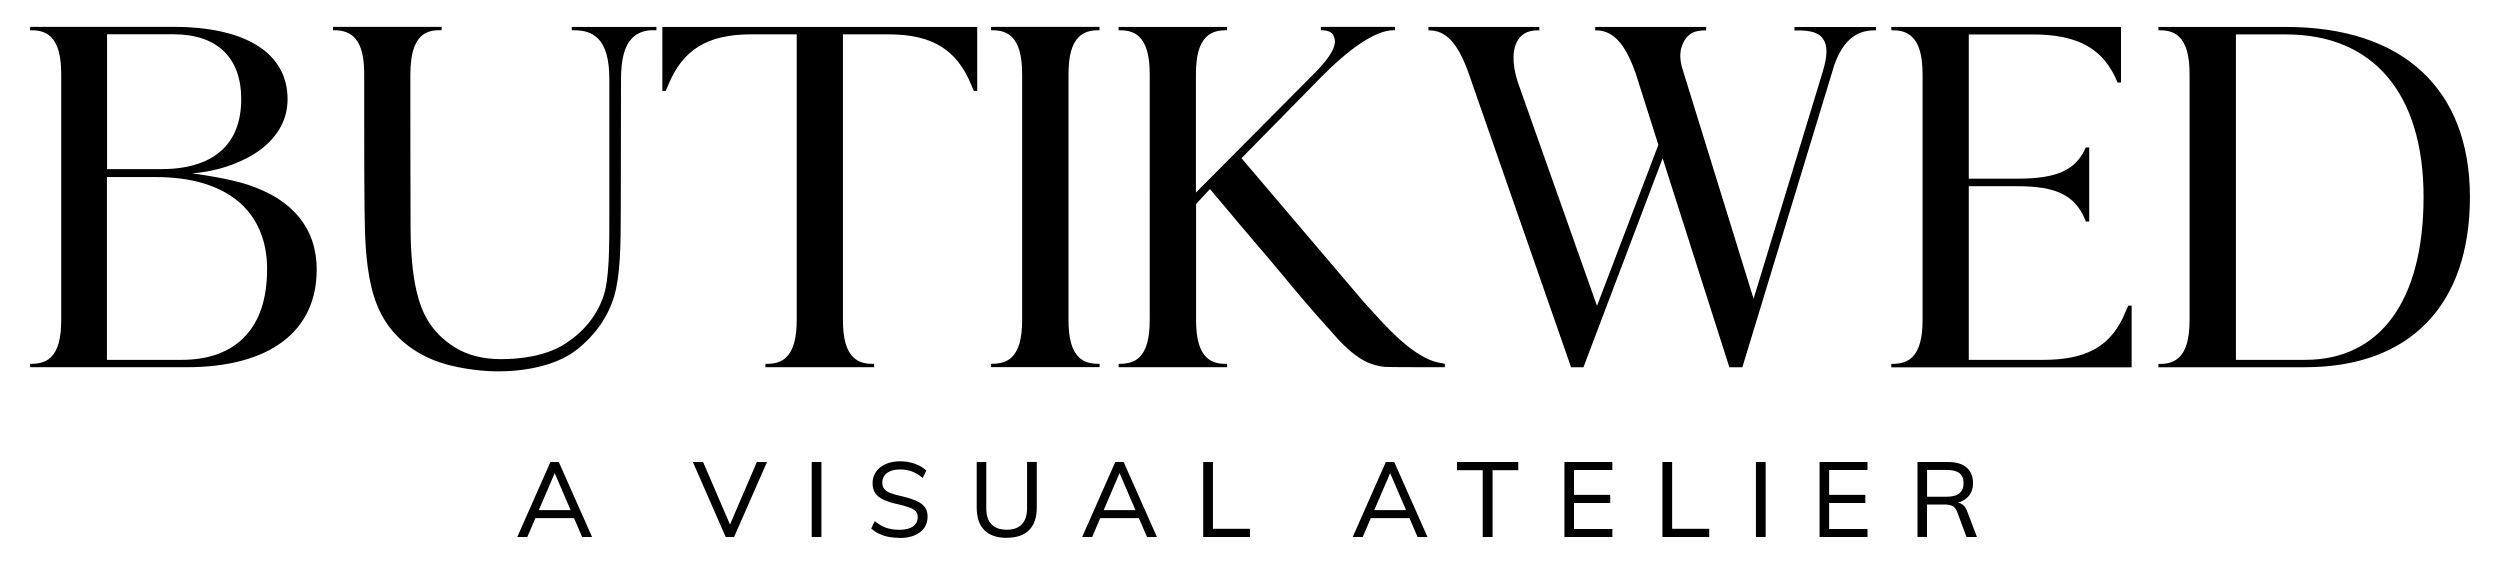 <?xml version="1.0" encoding="UTF-8"?>
<svg id="katman_1" data-name="katman 1" xmlns="http://www.w3.org/2000/svg" viewBox="0 0 350 79.07">
  <g>
    <path d="M34.89,25.93c1.42.49,2.81,1.1,4.07,1.91,1.11.72,2.13,1.6,2.96,2.63.79.99,1.41,2.11,1.81,3.32.42,1.27.61,2.6.61,3.94,0,8.69-6.63,13.68-18.2,13.68h-6.48s-15.44,0-15.44,0v-.47h.07c1.23,0,2.16-.27,2.82-.91,1-.97,1.46-2.64,1.46-5.26V10.42c0-2.61-.46-4.29-1.46-5.27-.67-.64-1.54-.91-2.67-.91h-.23v-.48h20.07c10.16,0,15.98,3.69,15.98,10.13,0,1.12-.22,2.24-.67,3.27-.61,1.38-1.59,2.56-2.76,3.51-1.25,1.01-2.7,1.75-4.2,2.33-2.77,1.08-5.31,1.22-5.73,1.28.09-.01,5.17.67,7.98,1.64ZM14.98,23.68h7.53c3.64,0,6.46-.84,8.37-2.5,1.92-1.66,2.89-4.12,2.89-7.3,0-2.9-.83-5.17-2.46-6.73-1.63-1.56-3.99-2.35-7.02-2.35h-9.3v18.87ZM37.4,37.74c0-8.23-5.67-12.95-15.56-12.95h-6.87v25.59h10.42c3.85,0,6.84-1.1,8.9-3.28,2.06-2.17,3.1-5.32,3.1-9.36Z"/>
    <path d="M80.83,48.89c-2.42,1.96-6.46,3.1-11.09,3.1-2.19,0-4.58-.32-6.74-.84-3.86-.95-7.05-3.11-8.98-6.07-.92-1.41-1.6-3.07-2.03-4.92-.84-3.49-.9-7.32-.95-10.69v-.09c-.04-2.37-.05-7.84-.05-12.01v-6.97c0-4.1-1.17-5.98-3.8-6.16h-.57v-.48h15.21v.47c-.14,0-.32,0-.38,0-.63,0-1.24.1-1.76.35-.4.18-.74.46-1.03.82-.27.34-.5.76-.68,1.25-.19.5-.32,1.05-.4,1.7-.09.68-.13,1.4-.13,2.11,0,1.98,0,19.39.03,21.31,0,2.23.1,4.13.32,5.98.34,2.87.98,5.15,1.9,6.78.91,1.65,2.27,3.04,4.03,4.13,1.74,1.07,3.9,1.62,6.42,1.62s6.28-.38,9.04-2.2c2.55-1.66,4.31-3.83,5.24-6.45.89-2.47.88-6.75.88-12.17V11.16c0-2.87-.52-4.72-1.65-5.82-.79-.76-1.84-1.1-3.21-1.1h-.4v-.47h11.85v.47c-.13,0-.88,0-.89,0-1.01.09-1.81.42-2.44,1.03-1.11,1.07-1.63,2.93-1.63,5.88l-.03,17.92c0,5.45-.07,9.54-.94,12.45-.86,2.84-2.59,5.32-5.13,7.38Z"/>
    <path d="M118.01,4.81v39.95c0,2.63.46,4.31,1.46,5.26.67.65,1.52.92,2.67.92h.23v.47h-15.21v-.47h.17c1.18,0,2.07-.27,2.73-.91,1.01-.98,1.48-2.66,1.48-5.27V4.81h-6.4c-6.09,0-9.55,2.12-11.58,7.09l-.36.83h-.47V3.77h44.08v8.96h-.47l-.35-.81c-2.02-4.98-5.49-7.11-11.59-7.11h-6.39Z"/>
    <path d="M153.69,4.24c-1.08,0-1.99.29-2.64.92-1,.98-1.46,2.65-1.46,5.26v34.34c0,2.62.46,4.3,1.46,5.26.65.64,1.52.91,2.66.91h.23v.47h-15.19v-.47h.07c1.23,0,2.16-.27,2.82-.91,1-.97,1.46-2.64,1.46-5.26V10.42c0-2.61-.46-4.29-1.46-5.27-.67-.64-1.54-.91-2.67-.91h-.23v-.48h15.19v.48h-.26Z"/>
    <path d="M202.28,50.94v.47h-.33c-.65,0-7.41,0-7.99-.04-.65-.05-1.31-.19-1.93-.41-1.48-.5-3.1-1.71-4.81-3.59-2.37-2.62-4.13-4.64-5.56-6.34l-1.5-1.8c-1.44-1.75-2.76-3.3-4.13-4.9-1.72-2.01-3.46-4.08-5.13-6.08l-1.51-1.78-1.94,2.09v16.21c0,2.62.46,4.3,1.46,5.26.65.64,1.52.91,2.66.91h.23v.47h-15.19v-.47h.07c1.23,0,2.16-.27,2.82-.91,1-.97,1.46-2.64,1.46-5.26V10.42c0-2.61-.46-4.28-1.46-5.27-.67-.64-1.54-.91-2.67-.91h-.23v-.47h15.19v.47h-.26c-1.08,0-1.99.29-2.64.92-1,.98-1.46,2.65-1.46,5.26v16.54l16.58-16.69c3.41-3.44,2.98-4.6,2.68-5.29-.24-.52-.84-.75-1.74-.75h-.03v-.47h10.37v.47h-.17c-2.61,0-6.37,2.7-10.24,6.65-.11.11-11.07,11.27-11.07,11.27l17.23,20.26h.01c.28.3.65.71,1,1.1l.19.21c2.03,2.24,5.8,6.41,9.24,7.06l.79.15Z"/>
    <path d="M262.64,3.77v.48h-.25c-2.56,0-4.33,1.47-5.55,4.73h0s-12.91,42.44-12.91,42.44h-1.82l-9.34-29.26-11.09,29.26h-1.73l-14.42-41.39c-1.5-4.08-3.14-5.78-5.47-5.78h-.08v-.48h15.53v.48h-.26c-1.14,0-2.04.38-2.61,1.16-.93,1.27-1,3.41-.17,6.03.07.23,9.53,26.92,10.87,30.71l.24.67,8.59-22.54-3.19-10.06c-1.51-4.22-3.18-5.97-5.57-5.97h-.08v-.48h15.53v.48c-.37,0-1.02.02-1.59.2-.39.13-.76.37-1.08.72-.27.3-.49.67-.64,1.06-.38.92-.41,1.93-.08,3.18l10.03,32.42.57-1.87c.13-.42,1.31-4.31,2.81-9.22,1.44-4.71,3.14-10.32,4.41-14.49,1.08-3.55,1.84-6.05,1.87-6.14.72-2.37.73-3.79.02-4.74-.6-.79-1.65-1.11-3.42-1.11h-.53v-.48h11.45Z"/>
    <path d="M264.78,50.94h.22c1.14,0,2.02-.28,2.7-.92,1-.99,1.46-2.66,1.46-5.26V10.42c0-2.61-.47-4.28-1.47-5.26-.67-.64-1.54-.92-2.67-.92h-.23v-.47h32.15v7.78h-.48c-1.93-4.72-5.49-6.73-11.92-6.73h-8.91v20.19h6.88c5.32,0,7.95-1.14,9.35-4.05l.15-.32h.48v10.37h-.46l-.16-.36c-1.4-3.3-4.02-4.58-9.36-4.58h-6.88v24.31h10.39c5.81,0,9.14-1.73,11.13-5.77.01-.03.49-1.1.81-1.83h.47v8.65h-33.65v-.47Z"/>
    <path d="M322.71,51.42h-20.53v-.47h.24c1.11,0,1.98-.28,2.66-.92,1-.98,1.46-2.65,1.46-5.26V10.42c0-2.63-.46-4.3-1.46-5.26-.66-.65-1.54-.92-2.67-.92h-.23v-.47h17.86c16.36,0,25.75,8.68,25.75,23.82s-8.41,23.82-23.08,23.82ZM313.03,50.38h9.68c10.54,0,16.58-8.31,16.59-22.79,0-14.47-7.02-22.77-19.25-22.77h-7.02v45.56Z"/>
  </g>
  <g>
    <path d="M73.82,75.18h-1.4l4.64-10.5h1.17l4.66,10.5h-1.39l-4.07-9.48h.46l-4.07,9.48ZM74.41,72.54l.49-1.12h5.48l.49,1.12h-6.46Z"/>
    <path d="M101.6,75.18l-4.6-10.5h1.43l4.03,9.36h-.52l4.02-9.36h1.42l-4.61,10.5h-1.17Z"/>
    <path d="M113.64,75.18v-10.5h1.36v10.5h-1.36Z"/>
    <path d="M125.92,75.3c-.54,0-1.05-.05-1.52-.14-.48-.09-.92-.24-1.33-.43s-.78-.44-1.1-.74l.5-1.03c.52.43,1.05.74,1.59.93s1.17.28,1.87.28c.82,0,1.45-.16,1.89-.47.44-.31.66-.76.66-1.33,0-.35-.11-.62-.32-.83s-.52-.38-.91-.52c-.39-.13-.83-.26-1.33-.38-.53-.11-1.02-.23-1.48-.38-.46-.15-.86-.33-1.2-.55s-.61-.5-.8-.83c-.19-.33-.28-.75-.28-1.24,0-.6.16-1.13.48-1.59.32-.46.77-.82,1.35-1.08.58-.26,1.26-.39,2.05-.39.48,0,.95.05,1.39.16.45.1.86.25,1.25.44.38.19.72.43,1,.71l-.5,1.03c-.48-.41-.98-.72-1.49-.91-.51-.19-1.06-.29-1.65-.29-.79,0-1.4.16-1.85.49-.45.33-.67.79-.67,1.38,0,.36.1.66.29.88.19.23.48.41.84.55.36.14.8.27,1.3.38.53.12,1.03.25,1.5.4.47.15.89.32,1.25.53.36.21.64.47.85.79.21.32.31.72.31,1.2,0,.61-.16,1.14-.47,1.59s-.77.79-1.36,1.04c-.59.25-1.29.37-2.11.37Z"/>
    <path d="M140.96,75.3c-1.39,0-2.43-.36-3.15-1.08s-1.07-1.78-1.07-3.18v-6.36h1.34v6.46c0,1,.24,1.76.73,2.26.49.51,1.2.76,2.14.76s1.64-.26,2.12-.77c.48-.51.72-1.26.72-2.26v-6.46h1.36v6.36c0,1.4-.36,2.46-1.07,3.18s-1.76,1.08-3.13,1.08Z"/>
    <path d="M152.9,75.18h-1.4l4.64-10.5h1.17l4.66,10.5h-1.39l-4.07-9.48h.46l-4.07,9.48ZM153.5,72.54l.49-1.12h5.48l.49,1.12h-6.46Z"/>
    <path d="M168.45,75.18v-10.5h1.36v9.35h5.19v1.15h-6.55Z"/>
    <path d="M190.78,75.18h-1.4l4.64-10.5h1.17l4.66,10.5h-1.39l-4.07-9.48h.46l-4.07,9.48ZM191.38,72.54l.49-1.12h5.48l.49,1.12h-6.46Z"/>
    <path d="M207.58,75.18v-9.35h-3.6v-1.15h8.58v1.15h-3.6v9.35h-1.39Z"/>
    <path d="M219.02,75.18v-10.5h6.71v1.12h-5.37v3.48h5.07v1.14h-5.07v3.64h5.37v1.12h-6.71Z"/>
    <path d="M232.74,75.18v-10.5h1.36v9.35h5.19v1.15h-6.55Z"/>
    <path d="M245.83,75.18v-10.5h1.36v10.5h-1.36Z"/>
    <path d="M254.74,75.18v-10.5h6.71v1.12h-5.37v3.48h5.07v1.14h-5.07v3.64h5.37v1.12h-6.71Z"/>
    <path d="M268.45,75.18v-10.5h4.23c1.15,0,2.03.25,2.63.76.6.51.91,1.24.91,2.19s-.31,1.62-.93,2.14c-.62.52-1.49.78-2.6.78l1.1-.21c.39,0,.71.11.99.32s.5.55.66,1.01l1.33,3.51h-1.46l-1.3-3.5c-.16-.42-.38-.7-.66-.84-.28-.14-.65-.21-1.11-.21h-2.46v4.54h-1.34ZM269.79,69.54h2.76c.8,0,1.39-.16,1.77-.48.38-.32.58-.79.58-1.41s-.19-1.1-.57-1.4c-.38-.3-.97-.46-1.78-.46h-2.76v3.75Z"/>
  </g>
</svg>